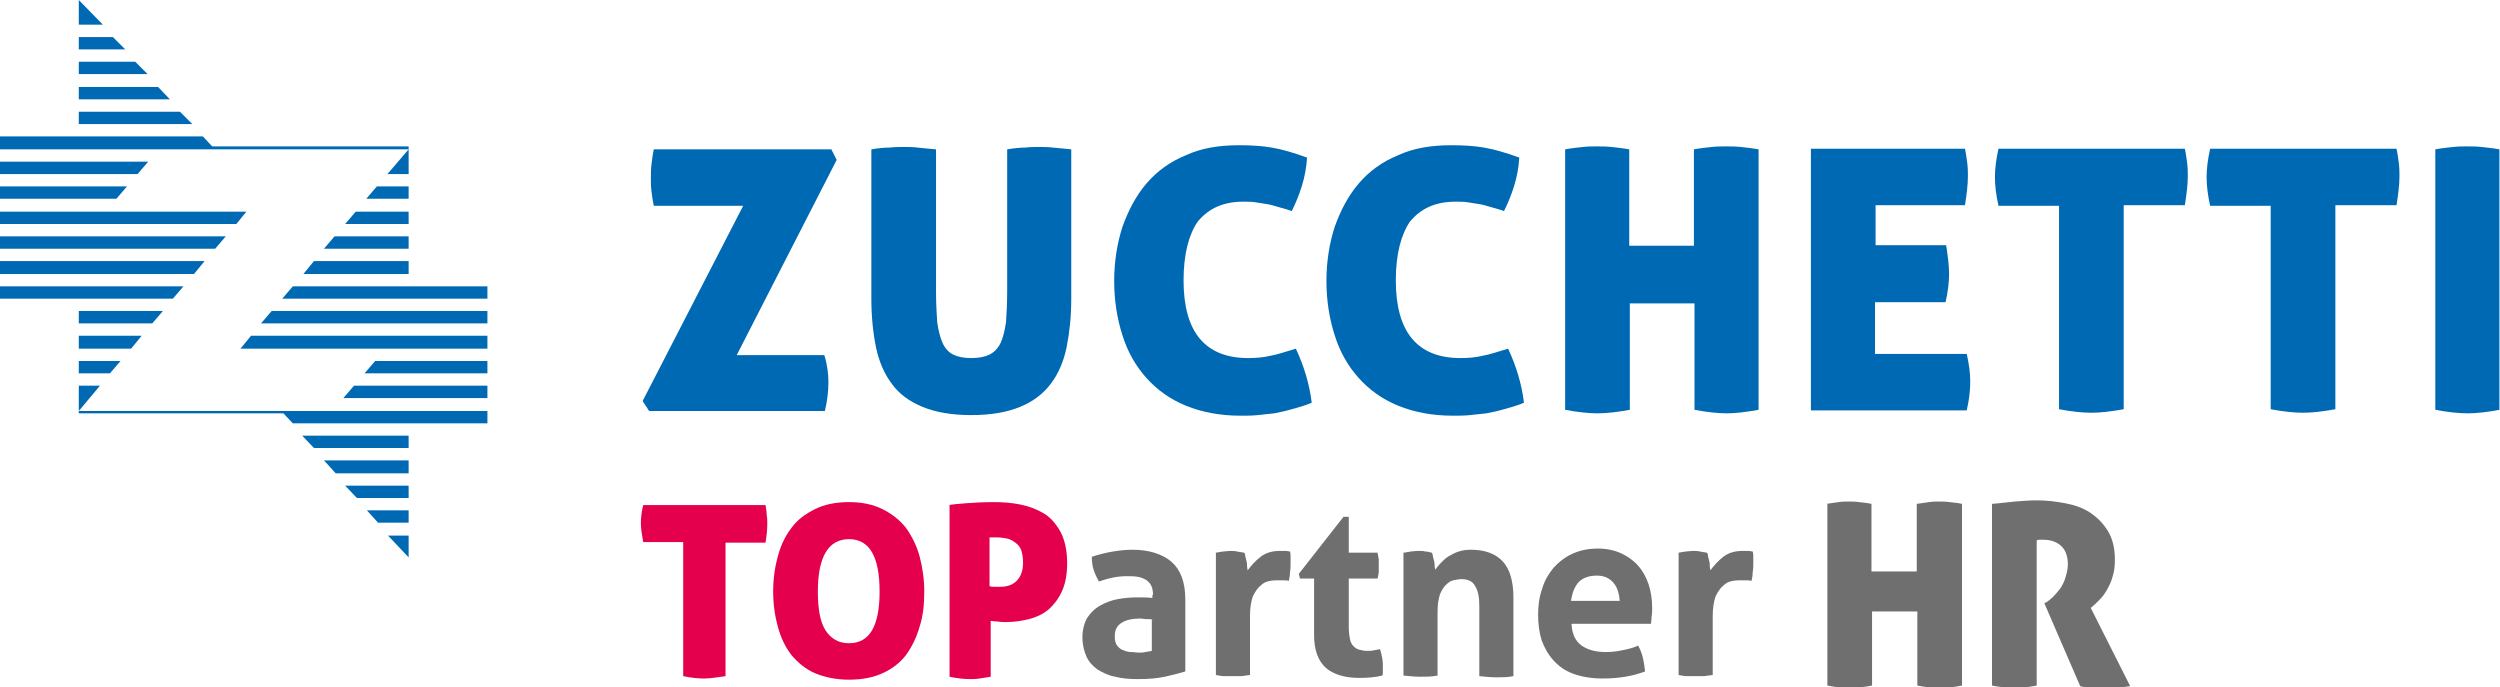 <?xml version="1.0" encoding="utf-8"?>
<!-- Generator: $$$/GeneralStr/196=Adobe Illustrator 27.6.0, SVG Export Plug-In . SVG Version: 6.00 Build 0)  -->
<svg version="1.1" id="Livello_1" xmlns="http://www.w3.org/2000/svg" xmlns:xlink="http://www.w3.org/1999/xlink" x="0px" y="0px"
	 viewBox="0 0 425.2 116.9" style="enable-background:new 0 0 425.2 116.9;" xml:space="preserve">
<style type="text/css">
	.st0{fill:#0069B4;}
	.st1{fill:#E5004E;}
	.st2{fill:#706F6F;}
</style>
<g>
	<path class="st0" d="M140.9,65c0,1.5-0.2,3.2-0.6,4.9h-29.9l-1.1-1.7L126.4,35h-15.2c-0.2-0.9-0.3-1.8-0.4-2.5
		c-0.1-0.8-0.1-1.5-0.1-2.2c0-0.7,0-1.5,0.1-2.3c0.1-0.8,0.2-1.7,0.4-2.6h30.2l0.9,1.8l-17,33.2h14.9C140.7,62,140.9,63.6,140.9,65"
		/>
	<path class="st0" d="M165.2,70.6c-3.4,0-6.1-0.5-8.3-1.4c-2.2-0.9-4-2.2-5.2-3.9c-1.3-1.7-2.2-3.8-2.7-6.2
		c-0.5-2.4-0.8-5.2-0.8-8.3V25.4c1.2-0.2,2.2-0.3,3.1-0.3c0.9-0.1,1.7-0.1,2.5-0.1c0.7,0,1.5,0,2.3,0.1c0.8,0.1,1.9,0.2,3.1,0.3
		v24.1c0,2.1,0.1,3.8,0.2,5.3c0.2,1.4,0.5,2.6,0.9,3.5c0.4,0.9,1,1.6,1.8,2c0.8,0.4,1.8,0.6,3.1,0.6c1.3,0,2.3-0.2,3.1-0.6
		c0.8-0.4,1.4-1,1.9-2c0.4-0.9,0.7-2.1,0.9-3.5c0.1-1.4,0.2-3.2,0.2-5.3V25.4c1.2-0.2,2.3-0.3,3.1-0.3c0.8-0.1,1.6-0.1,2.3-0.1
		c0.7,0,1.6,0,2.4,0.1c0.9,0.1,1.9,0.2,3.1,0.3v25.4c0,3.1-0.3,5.8-0.8,8.3c-0.5,2.4-1.4,4.5-2.7,6.2c-1.3,1.7-3,3-5.2,3.9
		C171.3,70.1,168.6,70.6,165.2,70.6"/>
	<path class="st0" d="M201.3,47.7c0,8.8,3.7,13.2,11,13.2c1.3,0,2.6-0.1,3.8-0.4c1.2-0.2,2.6-0.7,4.3-1.2c1.4,3,2.3,6,2.7,9.2
		c-1.2,0.5-2.3,0.8-3.4,1.1c-1,0.3-2,0.5-3,0.7c-1,0.1-1.9,0.2-2.8,0.3c-0.9,0.1-1.9,0.1-2.9,0.1c-3.5,0-6.6-0.6-9.3-1.7
		c-2.7-1.1-4.9-2.7-6.7-4.7c-1.8-2-3.2-4.4-4.1-7.3c-0.9-2.8-1.4-5.9-1.4-9.2c0-3.3,0.5-6.4,1.4-9.2c1-2.8,2.3-5.3,4.1-7.4
		s4-3.7,6.7-4.8c2.6-1.2,5.6-1.7,9-1.7c2,0,3.9,0.1,5.6,0.4c1.8,0.3,3.8,0.9,6,1.7c-0.1,1.7-0.4,3.3-0.9,4.9c-0.5,1.6-1.1,3-1.7,4.2
		c-0.8-0.3-1.6-0.5-2.3-0.7c-0.7-0.2-1.3-0.4-2-0.5c-0.6-0.1-1.2-0.2-1.9-0.3c-0.6-0.1-1.3-0.1-2-0.1c-3.4,0-5.9,1.1-7.8,3.4
		C202.2,39.9,201.3,43.2,201.3,47.7"/>
	<path class="st0" d="M237.4,47.7c0,8.8,3.7,13.2,11,13.2c1.3,0,2.6-0.1,3.8-0.4c1.2-0.2,2.6-0.7,4.3-1.2c1.4,3,2.3,6,2.7,9.2
		c-1.2,0.5-2.3,0.8-3.4,1.1c-1,0.3-2,0.5-3,0.7c-1,0.1-1.9,0.2-2.8,0.3c-0.9,0.1-1.9,0.1-2.9,0.1c-3.5,0-6.6-0.6-9.3-1.7
		c-2.7-1.1-4.9-2.7-6.7-4.7c-1.8-2-3.2-4.4-4.1-7.3c-0.9-2.8-1.4-5.9-1.4-9.2c0-3.3,0.5-6.4,1.4-9.2c1-2.8,2.3-5.3,4.1-7.4
		s4-3.7,6.7-4.8c2.6-1.2,5.6-1.7,9-1.7c2,0,3.9,0.1,5.6,0.4c1.8,0.3,3.8,0.9,6,1.7c-0.1,1.7-0.4,3.3-0.9,4.9c-0.5,1.6-1.1,3-1.7,4.2
		c-0.8-0.3-1.6-0.5-2.3-0.7c-0.7-0.2-1.3-0.4-2-0.5c-0.6-0.1-1.2-0.2-1.9-0.3c-0.6-0.1-1.3-0.1-2-0.1c-3.4,0-5.9,1.1-7.8,3.4
		C238.3,39.9,237.4,43.2,237.4,47.7"/>
	<path class="st0" d="M293.7,70.3c-1.5,0-3.4-0.2-5.5-0.6V51.6h-11v18.1c-2.2,0.4-4,0.6-5.5,0.6c-1.5,0-3.4-0.2-5.5-0.6V25.4
		c1.1-0.2,2.1-0.3,3-0.4c0.9-0.1,1.7-0.1,2.4-0.1c0.7,0,1.6,0,2.5,0.1c0.9,0.1,1.9,0.2,3,0.4v16.4h11V25.4c1.1-0.2,2.1-0.3,3-0.4
		c0.9-0.1,1.7-0.1,2.5-0.1c0.7,0,1.6,0,2.5,0.1c0.9,0.1,1.9,0.2,3,0.4v44.3C296.9,70.1,295.1,70.3,293.7,70.3"/>
	<path class="st0" d="M331.5,46.6c0,1.4-0.2,3.1-0.6,4.8h-12v8.8h15.6c0.4,1.7,0.6,3.3,0.6,4.7c0,1.5-0.2,3.2-0.6,4.9H308V25.3h26.2
		c0.2,0.9,0.3,1.8,0.4,2.5c0.1,0.8,0.1,1.5,0.1,2.2c0,1.4-0.2,3-0.5,4.9H319v6.8h12C331.3,43.6,331.5,45.2,331.5,46.6"/>
	<path class="st0" d="M350.3,35h-10.4c-0.4-1.8-0.6-3.4-0.6-4.9c0-1.4,0.2-3,0.6-4.8h31.7c0.2,0.9,0.3,1.8,0.4,2.5
		c0.1,0.8,0.1,1.5,0.1,2.2c0,1.4-0.2,3-0.5,4.9h-10.4v34.7c-2.2,0.4-4,0.6-5.5,0.6c-1.5,0-3.4-0.2-5.5-0.6V35z"/>
	<path class="st0" d="M386.3,35h-10.4c-0.4-1.8-0.6-3.4-0.6-4.9c0-1.4,0.2-3,0.6-4.8h31.7c0.2,0.9,0.3,1.8,0.4,2.5
		c0.1,0.8,0.1,1.5,0.1,2.2c0,1.4-0.2,3-0.5,4.9h-10.4v34.7c-2.2,0.4-4,0.6-5.5,0.6c-1.5,0-3.4-0.2-5.5-0.6V35z"/>
	<path class="st0" d="M419.7,70.3c-1.5,0-3.4-0.2-5.5-0.6V25.4c1.1-0.2,2.1-0.3,3-0.4c0.9-0.1,1.7-0.1,2.4-0.1c0.7,0,1.6,0,2.5,0.1
		c0.9,0.1,1.9,0.2,3,0.4v44.3C423,70.1,421.2,70.3,419.7,70.3"/>
	<polygon class="st0" points="69.5,31.7 64.1,31.7 62.3,33.8 69.5,33.8 	"/>
	<polygon class="st0" points="69.5,40.2 56.9,40.2 55.1,42.3 69.5,42.3 	"/>
	<polygon class="st0" points="69.5,36 60.5,36 58.7,38.1 69.5,38.1 	"/>
	<polygon class="st0" points="69.5,44.4 53.4,44.4 51.6,46.6 69.5,46.6 	"/>
	<polygon class="st0" points="19.2,6.3 13.4,6.3 13.4,8.4 21.3,8.4 	"/>
	<polygon class="st0" points="23,10.5 13.4,10.5 13.4,12.6 25.1,12.6 	"/>
	<polygon class="st0" points="13.4,0 13.4,4.2 17.5,4.2 	"/>
	<polygon class="st0" points="13.4,63.5 18.7,63.5 20.5,61.4 13.4,61.4 	"/>
	<polygon class="st0" points="13.4,55 25.9,55 27.7,52.9 13.4,52.9 	"/>
	<polygon class="st0" points="0,31.7 0,33.8 19.8,33.8 21.6,31.7 	"/>
	<polygon class="st0" points="69.5,29.6 69.5,25.4 65.9,29.6 	"/>
	<polygon class="st0" points="24.1,57.1 13.4,57.1 13.4,59.3 22.3,59.3 	"/>
	<polygon class="st0" points="34.8,44.4 0,44.4 0,46.6 33,46.6 	"/>
	<polygon class="st0" points="18.2,36 0,36 0,38.1 40.2,38.1 41.9,36 18.4,36 	"/>
	<polygon class="st0" points="0,42.3 36.6,42.3 38.4,40.2 0,40.2 	"/>
	<polygon class="st0" points="23.4,29.6 25.2,27.5 0,27.5 0,29.6 	"/>
	<polygon class="st0" points="64.3,88.9 69.5,88.9 69.5,86.8 62.4,86.8 	"/>
	<polygon class="st0" points="62,63.5 82.9,63.5 82.9,61.4 63.8,61.4 	"/>
	<polygon class="st0" points="57.1,80.5 69.5,80.5 69.5,78.3 55.1,78.3 	"/>
	<polygon class="st0" points="58.4,67.7 82.9,67.7 82.9,65.6 60.2,65.6 	"/>
	<polygon class="st0" points="40.9,59.3 65.6,59.3 82.9,59.3 82.9,57.1 42.7,57.1 	"/>
	<polygon class="st0" points="49.8,48.7 48,50.8 82.9,50.8 82.9,48.7 	"/>
	<polygon class="st0" points="46.2,52.9 44.4,55 82.9,55 82.9,52.9 	"/>
	<polygon class="st0" points="69.5,74.1 51.4,74.1 53.4,76.2 69.5,76.2 	"/>
	<polygon class="st0" points="69.5,94.8 69.5,91.1 66,91.1 	"/>
	<polygon class="st0" points="30.6,19 13.4,19 13.4,21.1 32.7,21.1 	"/>
	<polygon class="st0" points="31.2,48.7 0,48.7 0,50.8 29.4,50.8 	"/>
	<polygon class="st0" points="13.4,65.6 13.4,69.9 17,65.6 	"/>
	<polygon class="st0" points="69.5,82.6 58.7,82.6 60.7,84.7 69.5,84.7 	"/>
	<polygon class="st0" points="26.9,14.8 13.4,14.8 13.4,16.9 28.9,16.9 	"/>
	<polygon class="st0" points="36.1,24.9 34.5,23.2 30.1,23.2 0,23.2 0,25.4 28,25.4 69.5,25.4 69.5,24.9 	"/>
	<polygon class="st0" points="47.8,69.9 47.8,69.9 13.4,69.9 13.4,70.3 48.2,70.3 49.8,72 82.9,72 82.9,69.9 	"/>
	<path class="st1" d="M116.2,92.2h-6.8c-0.2-1.2-0.4-2.2-0.4-3.2c0-0.9,0.1-1.9,0.4-3.1h20.8c0.1,0.6,0.2,1.2,0.2,1.7
		c0.1,0.5,0.1,1,0.1,1.5c0,0.9-0.1,2-0.3,3.2h-6.8V115c-1.4,0.2-2.6,0.4-3.6,0.4c-1,0-2.2-0.1-3.6-0.4V92.2z"/>
	<path class="st1" d="M144.4,115.6c-2.2,0-4.1-0.4-5.8-1.1c-1.6-0.7-2.9-1.8-4-3.1c-1-1.3-1.8-2.9-2.3-4.8c-0.5-1.8-0.8-3.8-0.8-6
		c0-2.2,0.3-4.2,0.8-6c0.5-1.9,1.3-3.5,2.3-4.8c1-1.4,2.4-2.4,4-3.2c1.6-0.8,3.5-1.2,5.8-1.2c2.2,0,4.1,0.4,5.7,1.2
		c1.6,0.8,2.9,1.8,4,3.2c1,1.4,1.8,3,2.3,4.8c0.5,1.9,0.8,3.9,0.8,6c0,2.2-0.2,4.2-0.8,6c-0.5,1.8-1.3,3.4-2.3,4.8
		c-1,1.3-2.4,2.4-4,3.1C148.6,115.2,146.7,115.6,144.4,115.6 M144.4,109.4c3.5,0,5.2-2.9,5.2-8.8c0-5.9-1.7-8.9-5.2-8.9
		c-3.5,0-5.3,3-5.3,8.9c0,3,0.4,5.2,1.3,6.6C141.3,108.6,142.6,109.4,144.4,109.4"/>
	<path class="st1" d="M161.3,85.9c0.6-0.1,1.6-0.2,2.9-0.3c1.3-0.1,2.9-0.2,4.9-0.2c1.4,0,2.9,0.1,4.4,0.4c1.5,0.3,2.8,0.8,4,1.5
		c1.2,0.7,2.1,1.8,2.9,3.2c0.7,1.4,1.1,3.1,1.1,5.3c0,1.9-0.3,3.5-0.9,4.8c-0.6,1.3-1.4,2.3-2.3,3.1c-1,0.8-2.1,1.3-3.3,1.6
		c-1.2,0.3-2.5,0.5-3.8,0.5c-0.5,0-1,0-1.6-0.1c-0.5,0-0.9-0.1-1.1-0.1v9.5c-0.7,0.1-1.3,0.2-1.9,0.3c-0.6,0.1-1.1,0.1-1.6,0.1
		c-1,0-2.1-0.1-3.5-0.4V85.9z M168.4,99.7c0.1,0.1,0.4,0.1,0.7,0.1c0.3,0,0.7,0,1,0c1.2,0,2.1-0.3,2.8-1c0.7-0.7,1.1-1.7,1.1-3.1
		c0-0.8-0.1-1.5-0.3-2.1c-0.2-0.6-0.6-1-1-1.3c-0.4-0.3-0.9-0.6-1.4-0.7c-0.5-0.1-1.1-0.2-1.7-0.2H169c-0.2,0-0.4,0-0.7,0V99.7z"/>
	<path class="st2" d="M196.1,101.2c0-0.7-0.1-1.2-0.3-1.6c-0.2-0.4-0.5-0.7-0.9-1c-0.4-0.2-0.8-0.4-1.4-0.5
		c-0.6-0.1-1.2-0.1-1.9-0.1c-1.5,0-3,0.3-4.7,0.9c-0.4-0.7-0.7-1.4-0.9-2c-0.2-0.6-0.3-1.4-0.3-2.2c1.2-0.4,2.4-0.7,3.6-0.9
		c1.2-0.2,2.3-0.3,3.3-0.3c2.8,0,5,0.7,6.6,2c1.6,1.4,2.4,3.5,2.4,6.5v12.2c-1,0.3-2.1,0.6-3.5,0.9c-1.4,0.3-2.9,0.4-4.6,0.4
		c-1.4,0-2.7-0.1-3.8-0.4c-1.2-0.2-2.1-0.7-3-1.2c-0.8-0.6-1.5-1.3-1.9-2.2c-0.4-0.9-0.7-2-0.7-3.3c0-1.3,0.3-2.4,0.8-3.3
		c0.6-0.9,1.3-1.6,2.2-2.1c0.9-0.5,1.9-0.9,3-1.1c1.1-0.2,2.2-0.3,3.3-0.3c0.8,0,1.7,0,2.6,0.1V101.2z M196.1,105.4
		c-0.3-0.1-0.7-0.1-1.1-0.1c-0.4,0-0.7-0.1-1-0.1c-1.3,0-2.4,0.2-3.2,0.7c-0.8,0.5-1.2,1.2-1.2,2.3c0,0.7,0.1,1.2,0.4,1.6
		c0.3,0.4,0.7,0.7,1.1,0.8c0.4,0.2,0.9,0.3,1.3,0.3c0.5,0,0.9,0.1,1.2,0.1c0.4,0,0.8,0,1.2-0.1c0.4-0.1,0.8-0.1,1.1-0.2V105.4z"/>
	<path class="st2" d="M206.8,94c0.4-0.1,0.8-0.1,1.2-0.2c0.4,0,0.8-0.1,1.2-0.1c0.4,0,0.8,0,1.2,0.1c0.4,0.1,0.8,0.1,1.2,0.2
		c0.1,0.1,0.2,0.3,0.2,0.6c0.1,0.3,0.1,0.5,0.2,0.8c0.1,0.3,0.1,0.6,0.1,0.9c0,0.3,0.1,0.5,0.1,0.7c0.6-0.8,1.3-1.6,2.2-2.3
		c0.9-0.7,2-1,3.3-1c0.3,0,0.6,0,0.9,0c0.4,0,0.6,0.1,0.8,0.1c0.1,0.3,0.1,0.6,0.1,0.9c0,0.4,0,0.7,0,1.1c0,0.5,0,1-0.1,1.5
		c0,0.5-0.1,1.1-0.2,1.5c-0.3-0.1-0.6-0.1-1-0.1h-0.7c-0.5,0-1,0-1.5,0.1c-0.6,0.1-1.1,0.3-1.6,0.8c-0.5,0.4-0.9,1-1.3,1.8
		c-0.3,0.8-0.5,2-0.5,3.4v10c-0.5,0.1-1,0.1-1.5,0.2c-0.5,0-1,0-1.4,0c-0.5,0-0.9,0-1.4,0c-0.5,0-1-0.1-1.5-0.2V94z"/>
	<path class="st2" d="M223.7,98.4h-2.6l-0.2-0.8l7.6-9.7h0.9V94h4.9c0.1,0.4,0.1,0.8,0.2,1.1c0,0.3,0,0.7,0,1c0,0.4,0,0.7,0,1.1
		c0,0.4-0.1,0.7-0.2,1.2h-4.9v8.3c0,0.8,0.1,1.5,0.2,2c0.1,0.5,0.3,0.9,0.6,1.2c0.3,0.3,0.6,0.5,1,0.6c0.4,0.1,0.8,0.2,1.3,0.2
		c0.4,0,0.8,0,1.2-0.1c0.4-0.1,0.7-0.1,1-0.2c0.2,0.5,0.3,1.1,0.4,1.6c0.1,0.6,0.1,1.1,0.1,1.5c0,0.3,0,0.6,0,0.8
		c0,0.2,0,0.4-0.1,0.6c-1.2,0.3-2.5,0.4-3.9,0.4c-2.5,0-4.4-0.6-5.7-1.7c-1.3-1.2-2-3-2-5.6V98.4z"/>
	<path class="st2" d="M238.8,94c0.4-0.1,0.8-0.1,1.1-0.2c0.4,0,0.8-0.1,1.3-0.1c0.5,0,0.9,0,1.2,0.1c0.4,0,0.7,0.1,1.1,0.2
		c0.1,0.1,0.2,0.3,0.2,0.6c0.1,0.3,0.1,0.5,0.2,0.8c0.1,0.3,0.1,0.6,0.1,0.8c0,0.3,0.1,0.5,0.1,0.7c0.3-0.4,0.6-0.8,1-1.2
		c0.4-0.4,0.8-0.8,1.3-1.1c0.5-0.3,1.1-0.6,1.7-0.8c0.6-0.2,1.3-0.3,2.1-0.3c2.4,0,4.2,0.7,5.4,2c1.2,1.3,1.8,3.4,1.8,6.1v13.4
		c-1,0.2-1.9,0.2-2.9,0.2c-1,0-1.9-0.1-2.9-0.2v-11.9c0-1.5-0.2-2.6-0.7-3.4c-0.4-0.8-1.2-1.2-2.3-1.2c-0.5,0-0.9,0.1-1.4,0.2
		c-0.5,0.1-0.9,0.4-1.3,0.8c-0.4,0.4-0.7,0.9-1,1.6c-0.2,0.7-0.4,1.6-0.4,2.8v11c-1,0.2-1.9,0.2-2.9,0.2c-1,0-1.9-0.1-2.9-0.2V94z"
		/>
	<path class="st2" d="M267.3,106.3c0.1,1.6,0.7,2.8,1.7,3.5c1,0.7,2.4,1.1,4.1,1.1c0.9,0,1.9-0.1,2.8-0.3c1-0.2,1.9-0.4,2.7-0.8
		c0.3,0.5,0.6,1.2,0.8,2c0.2,0.8,0.3,1.6,0.4,2.4c-2.1,0.8-4.5,1.2-7.2,1.2c-2,0-3.6-0.3-5-0.8c-1.4-0.5-2.5-1.3-3.4-2.3
		c-0.9-1-1.5-2.1-2-3.4c-0.4-1.3-0.6-2.8-0.6-4.4c0-1.5,0.2-3,0.7-4.4c0.4-1.4,1.1-2.5,1.9-3.5c0.9-1,1.9-1.8,3.2-2.4
		c1.3-0.6,2.7-0.9,4.4-0.9c1.5,0,2.8,0.3,3.9,0.8c1.1,0.5,2.1,1.2,2.9,2.1c0.8,0.9,1.4,2,1.8,3.2c0.4,1.2,0.6,2.6,0.6,4
		c0,0.5,0,1-0.1,1.5c0,0.5-0.1,0.9-0.1,1.2H267.3z M275.5,102.3c-0.1-1.3-0.4-2.4-1.1-3.2c-0.7-0.8-1.6-1.2-2.8-1.2
		c-1.4,0-2.4,0.4-3.1,1.1c-0.7,0.8-1.1,1.8-1.3,3.2H275.5z"/>
	<path class="st2" d="M285.5,94c0.4-0.1,0.8-0.1,1.2-0.2c0.4,0,0.8-0.1,1.2-0.1c0.4,0,0.8,0,1.2,0.1c0.4,0.1,0.8,0.1,1.2,0.2
		c0.1,0.1,0.2,0.3,0.2,0.6c0.1,0.3,0.1,0.5,0.2,0.8c0.1,0.3,0.1,0.6,0.1,0.9c0,0.3,0.1,0.5,0.1,0.7c0.6-0.8,1.3-1.6,2.2-2.3
		c0.9-0.7,2-1,3.3-1c0.3,0,0.6,0,0.9,0c0.4,0,0.6,0.1,0.8,0.1c0.1,0.3,0.1,0.6,0.1,0.9c0,0.4,0,0.7,0,1.1c0,0.5,0,1-0.1,1.5
		c0,0.5-0.1,1.1-0.2,1.5c-0.3-0.1-0.6-0.1-1-0.1h-0.7c-0.5,0-1,0-1.5,0.1c-0.6,0.1-1.1,0.3-1.6,0.8c-0.5,0.4-0.9,1-1.3,1.8
		c-0.3,0.8-0.5,2-0.5,3.4v10c-0.5,0.1-1,0.1-1.5,0.2c-0.5,0-1,0-1.4,0c-0.5,0-0.9,0-1.4,0c-0.5,0-1-0.1-1.5-0.2V94z"/>
	<path class="st2" d="M310.6,85.7c0.8-0.1,1.5-0.2,2.1-0.3c0.6-0.1,1.2-0.1,1.7-0.1c0.5,0,1.1,0,1.8,0.1c0.6,0.1,1.3,0.1,2.1,0.3
		v11.5h7.7V85.7c0.8-0.1,1.5-0.2,2.1-0.3c0.6-0.1,1.2-0.1,1.7-0.1c0.5,0,1.1,0,1.8,0.1c0.6,0.1,1.3,0.1,2.1,0.3v30.9
		c-1.5,0.3-2.8,0.4-3.8,0.4c-1.1,0-2.3-0.1-3.8-0.4v-12.6h-7.7v12.6c-1.5,0.3-2.8,0.4-3.8,0.4c-1.1,0-2.3-0.1-3.8-0.4V85.7z"/>
	<path class="st2" d="M338.8,85.7c1.4-0.1,2.7-0.3,3.9-0.4c1.2-0.1,2.5-0.2,3.8-0.2c1.6,0,3.2,0.2,4.8,0.5c1.6,0.3,3,0.8,4.2,1.6
		c1.2,0.8,2.2,1.8,3,3.1c0.8,1.3,1.2,2.9,1.2,4.9c0,1.1-0.1,2-0.4,2.9c-0.2,0.8-0.6,1.6-1,2.3c-0.4,0.7-0.8,1.2-1.3,1.7
		c-0.5,0.5-0.9,0.9-1.4,1.3l6.7,13.3c-0.7,0.1-1.4,0.2-2.3,0.3c-0.8,0.1-1.6,0.1-2.2,0.1c-0.6,0-1.2,0-2-0.1c-0.8-0.1-1.4-0.1-2-0.3
		l-6.1-14.1l0.4-0.2c0.3-0.2,0.7-0.5,1.1-0.9c0.4-0.4,0.8-0.9,1.2-1.4c0.4-0.6,0.7-1.2,0.9-1.9c0.2-0.7,0.4-1.4,0.4-2.2
		c0-1.4-0.4-2.5-1.2-3.2c-0.8-0.7-1.8-1-3-1c-0.3,0-0.5,0-0.7,0c-0.2,0-0.3,0.1-0.4,0.1v24.7c-1.5,0.3-2.8,0.4-3.8,0.4
		c-1.1,0-2.3-0.1-3.8-0.4V85.7z"/>
</g>
</svg>
